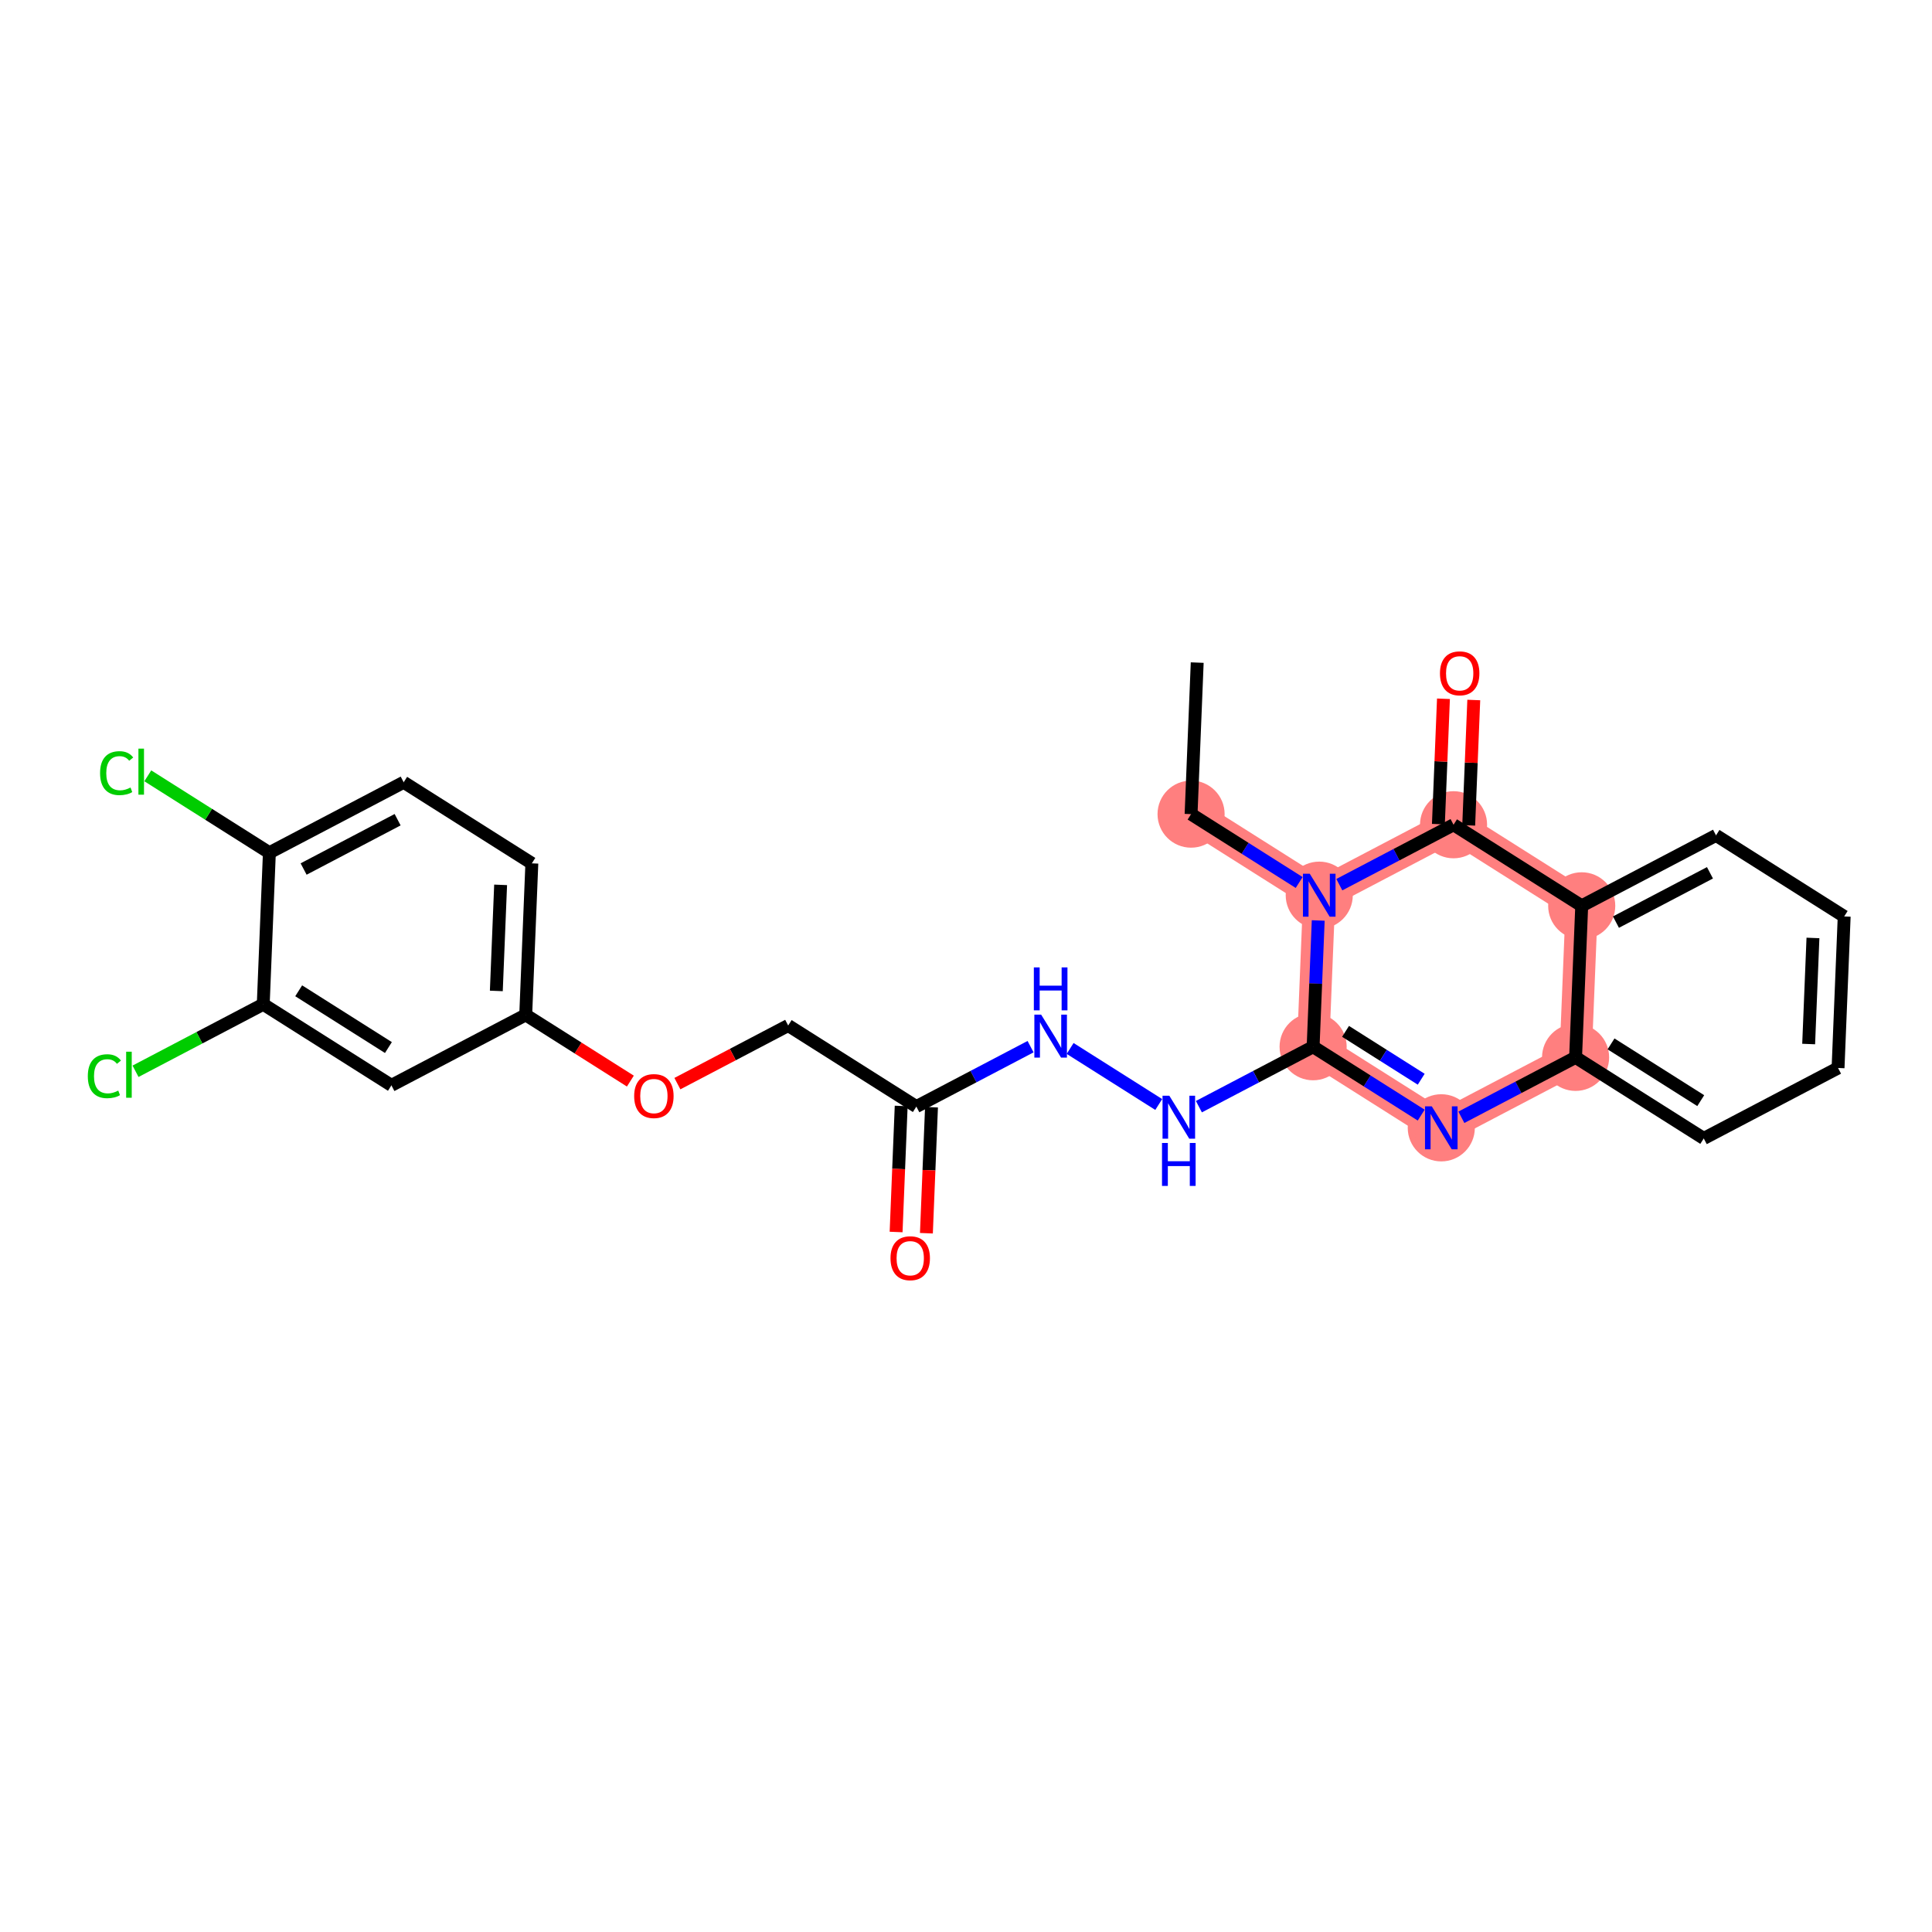 <?xml version='1.0' encoding='iso-8859-1'?>
<svg version='1.1' baseProfile='full'
              xmlns='http://www.w3.org/2000/svg'
                      xmlns:rdkit='http://www.rdkit.org/xml'
                      xmlns:xlink='http://www.w3.org/1999/xlink'
                  xml:space='preserve'
width='300px' height='300px' viewBox='0 0 300 300'>
<!-- END OF HEADER -->
<rect style='opacity:1.0;fill:#FFFFFF;stroke:none' width='300' height='300' x='0' y='0'> </rect>
<rect style='opacity:1.0;fill:#FFFFFF;stroke:none' width='300' height='300' x='0' y='0'> </rect>
<path d='M 184.95,126.418 L 204.852,139.007' style='fill:none;fill-rule:evenodd;stroke:#FF7F7F;stroke-width:5.0px;stroke-linecap:butt;stroke-linejoin:miter;stroke-opacity:1' />
<path d='M 204.852,139.007 L 203.9,162.538' style='fill:none;fill-rule:evenodd;stroke:#FF7F7F;stroke-width:5.0px;stroke-linecap:butt;stroke-linejoin:miter;stroke-opacity:1' />
<path d='M 204.852,139.007 L 225.706,128.067' style='fill:none;fill-rule:evenodd;stroke:#FF7F7F;stroke-width:5.0px;stroke-linecap:butt;stroke-linejoin:miter;stroke-opacity:1' />
<path d='M 203.9,162.538 L 223.802,175.127' style='fill:none;fill-rule:evenodd;stroke:#FF7F7F;stroke-width:5.0px;stroke-linecap:butt;stroke-linejoin:miter;stroke-opacity:1' />
<path d='M 223.802,175.127 L 244.656,164.187' style='fill:none;fill-rule:evenodd;stroke:#FF7F7F;stroke-width:5.0px;stroke-linecap:butt;stroke-linejoin:miter;stroke-opacity:1' />
<path d='M 244.656,164.187 L 245.608,140.656' style='fill:none;fill-rule:evenodd;stroke:#FF7F7F;stroke-width:5.0px;stroke-linecap:butt;stroke-linejoin:miter;stroke-opacity:1' />
<path d='M 245.608,140.656 L 225.706,128.067' style='fill:none;fill-rule:evenodd;stroke:#FF7F7F;stroke-width:5.0px;stroke-linecap:butt;stroke-linejoin:miter;stroke-opacity:1' />
<ellipse cx='184.95' cy='126.418' rx='4.71' ry='4.71'  style='fill:#FF7F7F;fill-rule:evenodd;stroke:#FF7F7F;stroke-width:1.0px;stroke-linecap:butt;stroke-linejoin:miter;stroke-opacity:1' />
<ellipse cx='204.852' cy='139.007' rx='4.71' ry='4.716'  style='fill:#FF7F7F;fill-rule:evenodd;stroke:#FF7F7F;stroke-width:1.0px;stroke-linecap:butt;stroke-linejoin:miter;stroke-opacity:1' />
<ellipse cx='203.9' cy='162.538' rx='4.71' ry='4.71'  style='fill:#FF7F7F;fill-rule:evenodd;stroke:#FF7F7F;stroke-width:1.0px;stroke-linecap:butt;stroke-linejoin:miter;stroke-opacity:1' />
<ellipse cx='223.802' cy='175.127' rx='4.71' ry='4.716'  style='fill:#FF7F7F;fill-rule:evenodd;stroke:#FF7F7F;stroke-width:1.0px;stroke-linecap:butt;stroke-linejoin:miter;stroke-opacity:1' />
<ellipse cx='244.656' cy='164.187' rx='4.71' ry='4.71'  style='fill:#FF7F7F;fill-rule:evenodd;stroke:#FF7F7F;stroke-width:1.0px;stroke-linecap:butt;stroke-linejoin:miter;stroke-opacity:1' />
<ellipse cx='245.608' cy='140.656' rx='4.71' ry='4.71'  style='fill:#FF7F7F;fill-rule:evenodd;stroke:#FF7F7F;stroke-width:1.0px;stroke-linecap:butt;stroke-linejoin:miter;stroke-opacity:1' />
<ellipse cx='225.706' cy='128.067' rx='4.71' ry='4.71'  style='fill:#FF7F7F;fill-rule:evenodd;stroke:#FF7F7F;stroke-width:1.0px;stroke-linecap:butt;stroke-linejoin:miter;stroke-opacity:1' />
<path class='bond-0 atom-0 atom-1' d='M 185.902,102.887 L 184.95,126.418' style='fill:none;fill-rule:evenodd;stroke:#000000;stroke-width:2.0px;stroke-linecap:butt;stroke-linejoin:miter;stroke-opacity:1' />
<path class='bond-1 atom-1 atom-2' d='M 184.95,126.418 L 193.342,131.726' style='fill:none;fill-rule:evenodd;stroke:#000000;stroke-width:2.0px;stroke-linecap:butt;stroke-linejoin:miter;stroke-opacity:1' />
<path class='bond-1 atom-1 atom-2' d='M 193.342,131.726 L 201.734,137.035' style='fill:none;fill-rule:evenodd;stroke:#0000FF;stroke-width:2.0px;stroke-linecap:butt;stroke-linejoin:miter;stroke-opacity:1' />
<path class='bond-2 atom-2 atom-3' d='M 204.693,142.931 L 204.297,152.734' style='fill:none;fill-rule:evenodd;stroke:#0000FF;stroke-width:2.0px;stroke-linecap:butt;stroke-linejoin:miter;stroke-opacity:1' />
<path class='bond-2 atom-2 atom-3' d='M 204.297,152.734 L 203.9,162.538' style='fill:none;fill-rule:evenodd;stroke:#000000;stroke-width:2.0px;stroke-linecap:butt;stroke-linejoin:miter;stroke-opacity:1' />
<path class='bond-26 atom-25 atom-2' d='M 225.706,128.067 L 216.838,132.719' style='fill:none;fill-rule:evenodd;stroke:#000000;stroke-width:2.0px;stroke-linecap:butt;stroke-linejoin:miter;stroke-opacity:1' />
<path class='bond-26 atom-25 atom-2' d='M 216.838,132.719 L 207.97,137.372' style='fill:none;fill-rule:evenodd;stroke:#0000FF;stroke-width:2.0px;stroke-linecap:butt;stroke-linejoin:miter;stroke-opacity:1' />
<path class='bond-3 atom-3 atom-4' d='M 203.9,162.538 L 195.032,167.19' style='fill:none;fill-rule:evenodd;stroke:#000000;stroke-width:2.0px;stroke-linecap:butt;stroke-linejoin:miter;stroke-opacity:1' />
<path class='bond-3 atom-3 atom-4' d='M 195.032,167.19 L 186.164,171.843' style='fill:none;fill-rule:evenodd;stroke:#0000FF;stroke-width:2.0px;stroke-linecap:butt;stroke-linejoin:miter;stroke-opacity:1' />
<path class='bond-17 atom-3 atom-18' d='M 203.9,162.538 L 212.292,167.846' style='fill:none;fill-rule:evenodd;stroke:#000000;stroke-width:2.0px;stroke-linecap:butt;stroke-linejoin:miter;stroke-opacity:1' />
<path class='bond-17 atom-3 atom-18' d='M 212.292,167.846 L 220.684,173.155' style='fill:none;fill-rule:evenodd;stroke:#0000FF;stroke-width:2.0px;stroke-linecap:butt;stroke-linejoin:miter;stroke-opacity:1' />
<path class='bond-17 atom-3 atom-18' d='M 208.936,160.15 L 214.81,163.866' style='fill:none;fill-rule:evenodd;stroke:#000000;stroke-width:2.0px;stroke-linecap:butt;stroke-linejoin:miter;stroke-opacity:1' />
<path class='bond-17 atom-3 atom-18' d='M 214.81,163.866 L 220.684,167.582' style='fill:none;fill-rule:evenodd;stroke:#0000FF;stroke-width:2.0px;stroke-linecap:butt;stroke-linejoin:miter;stroke-opacity:1' />
<path class='bond-4 atom-4 atom-5' d='M 179.928,171.506 L 166.17,162.803' style='fill:none;fill-rule:evenodd;stroke:#0000FF;stroke-width:2.0px;stroke-linecap:butt;stroke-linejoin:miter;stroke-opacity:1' />
<path class='bond-5 atom-5 atom-6' d='M 160.026,162.525 L 151.158,167.177' style='fill:none;fill-rule:evenodd;stroke:#0000FF;stroke-width:2.0px;stroke-linecap:butt;stroke-linejoin:miter;stroke-opacity:1' />
<path class='bond-5 atom-5 atom-6' d='M 151.158,167.177 L 142.29,171.83' style='fill:none;fill-rule:evenodd;stroke:#000000;stroke-width:2.0px;stroke-linecap:butt;stroke-linejoin:miter;stroke-opacity:1' />
<path class='bond-6 atom-6 atom-7' d='M 139.937,171.734 L 139.541,181.519' style='fill:none;fill-rule:evenodd;stroke:#000000;stroke-width:2.0px;stroke-linecap:butt;stroke-linejoin:miter;stroke-opacity:1' />
<path class='bond-6 atom-6 atom-7' d='M 139.541,181.519 L 139.146,191.304' style='fill:none;fill-rule:evenodd;stroke:#FF0000;stroke-width:2.0px;stroke-linecap:butt;stroke-linejoin:miter;stroke-opacity:1' />
<path class='bond-6 atom-6 atom-7' d='M 144.643,171.925 L 144.248,181.709' style='fill:none;fill-rule:evenodd;stroke:#000000;stroke-width:2.0px;stroke-linecap:butt;stroke-linejoin:miter;stroke-opacity:1' />
<path class='bond-6 atom-6 atom-7' d='M 144.248,181.709 L 143.852,191.494' style='fill:none;fill-rule:evenodd;stroke:#FF0000;stroke-width:2.0px;stroke-linecap:butt;stroke-linejoin:miter;stroke-opacity:1' />
<path class='bond-7 atom-6 atom-8' d='M 142.29,171.83 L 122.388,159.24' style='fill:none;fill-rule:evenodd;stroke:#000000;stroke-width:2.0px;stroke-linecap:butt;stroke-linejoin:miter;stroke-opacity:1' />
<path class='bond-8 atom-8 atom-9' d='M 122.388,159.24 L 113.787,163.753' style='fill:none;fill-rule:evenodd;stroke:#000000;stroke-width:2.0px;stroke-linecap:butt;stroke-linejoin:miter;stroke-opacity:1' />
<path class='bond-8 atom-8 atom-9' d='M 113.787,163.753 L 105.185,168.266' style='fill:none;fill-rule:evenodd;stroke:#FF0000;stroke-width:2.0px;stroke-linecap:butt;stroke-linejoin:miter;stroke-opacity:1' />
<path class='bond-9 atom-9 atom-10' d='M 97.884,167.872 L 89.758,162.731' style='fill:none;fill-rule:evenodd;stroke:#FF0000;stroke-width:2.0px;stroke-linecap:butt;stroke-linejoin:miter;stroke-opacity:1' />
<path class='bond-9 atom-9 atom-10' d='M 89.758,162.731 L 81.633,157.591' style='fill:none;fill-rule:evenodd;stroke:#000000;stroke-width:2.0px;stroke-linecap:butt;stroke-linejoin:miter;stroke-opacity:1' />
<path class='bond-10 atom-10 atom-11' d='M 81.633,157.591 L 82.585,134.061' style='fill:none;fill-rule:evenodd;stroke:#000000;stroke-width:2.0px;stroke-linecap:butt;stroke-linejoin:miter;stroke-opacity:1' />
<path class='bond-10 atom-10 atom-11' d='M 77.069,153.871 L 77.736,137.4' style='fill:none;fill-rule:evenodd;stroke:#000000;stroke-width:2.0px;stroke-linecap:butt;stroke-linejoin:miter;stroke-opacity:1' />
<path class='bond-27 atom-17 atom-10' d='M 60.779,168.532 L 81.633,157.591' style='fill:none;fill-rule:evenodd;stroke:#000000;stroke-width:2.0px;stroke-linecap:butt;stroke-linejoin:miter;stroke-opacity:1' />
<path class='bond-11 atom-11 atom-12' d='M 82.585,134.061 L 62.683,121.471' style='fill:none;fill-rule:evenodd;stroke:#000000;stroke-width:2.0px;stroke-linecap:butt;stroke-linejoin:miter;stroke-opacity:1' />
<path class='bond-12 atom-12 atom-13' d='M 62.683,121.471 L 41.829,132.412' style='fill:none;fill-rule:evenodd;stroke:#000000;stroke-width:2.0px;stroke-linecap:butt;stroke-linejoin:miter;stroke-opacity:1' />
<path class='bond-12 atom-12 atom-13' d='M 61.743,127.283 L 47.145,134.941' style='fill:none;fill-rule:evenodd;stroke:#000000;stroke-width:2.0px;stroke-linecap:butt;stroke-linejoin:miter;stroke-opacity:1' />
<path class='bond-13 atom-13 atom-14' d='M 41.829,132.412 L 32.389,126.44' style='fill:none;fill-rule:evenodd;stroke:#000000;stroke-width:2.0px;stroke-linecap:butt;stroke-linejoin:miter;stroke-opacity:1' />
<path class='bond-13 atom-13 atom-14' d='M 32.389,126.44 L 22.949,120.469' style='fill:none;fill-rule:evenodd;stroke:#00CC00;stroke-width:2.0px;stroke-linecap:butt;stroke-linejoin:miter;stroke-opacity:1' />
<path class='bond-14 atom-13 atom-15' d='M 41.829,132.412 L 40.877,155.942' style='fill:none;fill-rule:evenodd;stroke:#000000;stroke-width:2.0px;stroke-linecap:butt;stroke-linejoin:miter;stroke-opacity:1' />
<path class='bond-15 atom-15 atom-16' d='M 40.877,155.942 L 30.961,161.144' style='fill:none;fill-rule:evenodd;stroke:#000000;stroke-width:2.0px;stroke-linecap:butt;stroke-linejoin:miter;stroke-opacity:1' />
<path class='bond-15 atom-15 atom-16' d='M 30.961,161.144 L 21.045,166.347' style='fill:none;fill-rule:evenodd;stroke:#00CC00;stroke-width:2.0px;stroke-linecap:butt;stroke-linejoin:miter;stroke-opacity:1' />
<path class='bond-16 atom-15 atom-17' d='M 40.877,155.942 L 60.779,168.532' style='fill:none;fill-rule:evenodd;stroke:#000000;stroke-width:2.0px;stroke-linecap:butt;stroke-linejoin:miter;stroke-opacity:1' />
<path class='bond-16 atom-15 atom-17' d='M 46.38,153.85 L 60.312,162.663' style='fill:none;fill-rule:evenodd;stroke:#000000;stroke-width:2.0px;stroke-linecap:butt;stroke-linejoin:miter;stroke-opacity:1' />
<path class='bond-18 atom-18 atom-19' d='M 226.92,173.492 L 235.788,168.839' style='fill:none;fill-rule:evenodd;stroke:#0000FF;stroke-width:2.0px;stroke-linecap:butt;stroke-linejoin:miter;stroke-opacity:1' />
<path class='bond-18 atom-18 atom-19' d='M 235.788,168.839 L 244.656,164.187' style='fill:none;fill-rule:evenodd;stroke:#000000;stroke-width:2.0px;stroke-linecap:butt;stroke-linejoin:miter;stroke-opacity:1' />
<path class='bond-19 atom-19 atom-20' d='M 244.656,164.187 L 264.558,176.776' style='fill:none;fill-rule:evenodd;stroke:#000000;stroke-width:2.0px;stroke-linecap:butt;stroke-linejoin:miter;stroke-opacity:1' />
<path class='bond-19 atom-19 atom-20' d='M 250.159,162.095 L 264.09,170.908' style='fill:none;fill-rule:evenodd;stroke:#000000;stroke-width:2.0px;stroke-linecap:butt;stroke-linejoin:miter;stroke-opacity:1' />
<path class='bond-28 atom-24 atom-19' d='M 245.608,140.656 L 244.656,164.187' style='fill:none;fill-rule:evenodd;stroke:#000000;stroke-width:2.0px;stroke-linecap:butt;stroke-linejoin:miter;stroke-opacity:1' />
<path class='bond-20 atom-20 atom-21' d='M 264.558,176.776 L 285.412,165.836' style='fill:none;fill-rule:evenodd;stroke:#000000;stroke-width:2.0px;stroke-linecap:butt;stroke-linejoin:miter;stroke-opacity:1' />
<path class='bond-21 atom-21 atom-22' d='M 285.412,165.836 L 286.364,142.305' style='fill:none;fill-rule:evenodd;stroke:#000000;stroke-width:2.0px;stroke-linecap:butt;stroke-linejoin:miter;stroke-opacity:1' />
<path class='bond-21 atom-21 atom-22' d='M 280.848,162.116 L 281.515,145.645' style='fill:none;fill-rule:evenodd;stroke:#000000;stroke-width:2.0px;stroke-linecap:butt;stroke-linejoin:miter;stroke-opacity:1' />
<path class='bond-22 atom-22 atom-23' d='M 286.364,142.305 L 266.462,129.716' style='fill:none;fill-rule:evenodd;stroke:#000000;stroke-width:2.0px;stroke-linecap:butt;stroke-linejoin:miter;stroke-opacity:1' />
<path class='bond-23 atom-23 atom-24' d='M 266.462,129.716 L 245.608,140.656' style='fill:none;fill-rule:evenodd;stroke:#000000;stroke-width:2.0px;stroke-linecap:butt;stroke-linejoin:miter;stroke-opacity:1' />
<path class='bond-23 atom-23 atom-24' d='M 265.522,135.528 L 250.924,143.186' style='fill:none;fill-rule:evenodd;stroke:#000000;stroke-width:2.0px;stroke-linecap:butt;stroke-linejoin:miter;stroke-opacity:1' />
<path class='bond-24 atom-24 atom-25' d='M 245.608,140.656 L 225.706,128.067' style='fill:none;fill-rule:evenodd;stroke:#000000;stroke-width:2.0px;stroke-linecap:butt;stroke-linejoin:miter;stroke-opacity:1' />
<path class='bond-25 atom-25 atom-26' d='M 228.059,128.162 L 228.453,118.429' style='fill:none;fill-rule:evenodd;stroke:#000000;stroke-width:2.0px;stroke-linecap:butt;stroke-linejoin:miter;stroke-opacity:1' />
<path class='bond-25 atom-25 atom-26' d='M 228.453,118.429 L 228.847,108.696' style='fill:none;fill-rule:evenodd;stroke:#FF0000;stroke-width:2.0px;stroke-linecap:butt;stroke-linejoin:miter;stroke-opacity:1' />
<path class='bond-25 atom-25 atom-26' d='M 223.353,127.972 L 223.747,118.239' style='fill:none;fill-rule:evenodd;stroke:#000000;stroke-width:2.0px;stroke-linecap:butt;stroke-linejoin:miter;stroke-opacity:1' />
<path class='bond-25 atom-25 atom-26' d='M 223.747,118.239 L 224.14,108.506' style='fill:none;fill-rule:evenodd;stroke:#FF0000;stroke-width:2.0px;stroke-linecap:butt;stroke-linejoin:miter;stroke-opacity:1' />
<path  class='atom-2' d='M 203.378 135.673
L 205.563 139.205
Q 205.78 139.554, 206.128 140.185
Q 206.477 140.816, 206.496 140.854
L 206.496 135.673
L 207.381 135.673
L 207.381 142.342
L 206.468 142.342
L 204.122 138.48
Q 203.849 138.028, 203.557 137.51
Q 203.274 136.992, 203.189 136.831
L 203.189 142.342
L 202.323 142.342
L 202.323 135.673
L 203.378 135.673
' fill='#0000FF'/>
<path  class='atom-4' d='M 181.572 170.144
L 183.757 173.676
Q 183.974 174.025, 184.323 174.656
Q 184.671 175.287, 184.69 175.325
L 184.69 170.144
L 185.575 170.144
L 185.575 176.813
L 184.662 176.813
L 182.316 172.951
Q 182.043 172.499, 181.751 171.981
Q 181.468 171.463, 181.384 171.303
L 181.384 176.813
L 180.517 176.813
L 180.517 170.144
L 181.572 170.144
' fill='#0000FF'/>
<path  class='atom-4' d='M 180.437 177.48
L 181.341 177.48
L 181.341 180.315
L 184.751 180.315
L 184.751 177.48
L 185.655 177.48
L 185.655 184.149
L 184.751 184.149
L 184.751 181.069
L 181.341 181.069
L 181.341 184.149
L 180.437 184.149
L 180.437 177.48
' fill='#0000FF'/>
<path  class='atom-5' d='M 161.67 157.554
L 163.855 161.087
Q 164.072 161.435, 164.421 162.066
Q 164.769 162.698, 164.788 162.735
L 164.788 157.554
L 165.673 157.554
L 165.673 164.224
L 164.76 164.224
L 162.414 160.361
Q 162.141 159.909, 161.849 159.391
Q 161.566 158.873, 161.482 158.713
L 161.482 164.224
L 160.615 164.224
L 160.615 157.554
L 161.67 157.554
' fill='#0000FF'/>
<path  class='atom-5' d='M 160.535 150.218
L 161.439 150.218
L 161.439 153.053
L 164.849 153.053
L 164.849 150.218
L 165.754 150.218
L 165.754 156.887
L 164.849 156.887
L 164.849 153.807
L 161.439 153.807
L 161.439 156.887
L 160.535 156.887
L 160.535 150.218
' fill='#0000FF'/>
<path  class='atom-7' d='M 138.277 195.379
Q 138.277 193.777, 139.068 192.883
Q 139.859 191.988, 141.338 191.988
Q 142.817 191.988, 143.609 192.883
Q 144.4 193.777, 144.4 195.379
Q 144.4 196.999, 143.599 197.922
Q 142.798 198.836, 141.338 198.836
Q 139.869 198.836, 139.068 197.922
Q 138.277 197.008, 138.277 195.379
M 141.338 198.082
Q 142.356 198.082, 142.902 197.404
Q 143.458 196.716, 143.458 195.379
Q 143.458 194.069, 142.902 193.41
Q 142.356 192.741, 141.338 192.741
Q 140.321 192.741, 139.765 193.401
Q 139.219 194.06, 139.219 195.379
Q 139.219 196.726, 139.765 197.404
Q 140.321 198.082, 141.338 198.082
' fill='#FF0000'/>
<path  class='atom-9' d='M 98.473 170.2
Q 98.473 168.598, 99.264 167.703
Q 100.056 166.808, 101.535 166.808
Q 103.014 166.808, 103.805 167.703
Q 104.596 168.598, 104.596 170.2
Q 104.596 171.82, 103.795 172.743
Q 102.995 173.657, 101.535 173.657
Q 100.065 173.657, 99.264 172.743
Q 98.473 171.829, 98.473 170.2
M 101.535 172.903
Q 102.552 172.903, 103.098 172.225
Q 103.654 171.537, 103.654 170.2
Q 103.654 168.89, 103.098 168.231
Q 102.552 167.562, 101.535 167.562
Q 100.517 167.562, 99.962 168.221
Q 99.415 168.881, 99.415 170.2
Q 99.415 171.547, 99.962 172.225
Q 100.517 172.903, 101.535 172.903
' fill='#FF0000'/>
<path  class='atom-14' d='M 15.54 120.053
Q 15.54 118.395, 16.313 117.528
Q 17.095 116.652, 18.574 116.652
Q 19.949 116.652, 20.684 117.623
L 20.062 118.131
Q 19.525 117.425, 18.574 117.425
Q 17.566 117.425, 17.029 118.103
Q 16.501 118.772, 16.501 120.053
Q 16.501 121.372, 17.048 122.05
Q 17.603 122.728, 18.677 122.728
Q 19.412 122.728, 20.269 122.285
L 20.533 122.992
Q 20.184 123.218, 19.657 123.35
Q 19.129 123.482, 18.545 123.482
Q 17.095 123.482, 16.313 122.596
Q 15.54 121.711, 15.54 120.053
' fill='#00CC00'/>
<path  class='atom-14' d='M 21.494 116.247
L 22.36 116.247
L 22.36 123.397
L 21.494 123.397
L 21.494 116.247
' fill='#00CC00'/>
<path  class='atom-16' d='M 13.636 167.114
Q 13.636 165.456, 14.409 164.589
Q 15.191 163.713, 16.67 163.713
Q 18.045 163.713, 18.78 164.683
L 18.158 165.192
Q 17.621 164.485, 16.67 164.485
Q 15.662 164.485, 15.125 165.164
Q 14.597 165.832, 14.597 167.114
Q 14.597 168.432, 15.143 169.111
Q 15.699 169.789, 16.773 169.789
Q 17.508 169.789, 18.365 169.346
L 18.629 170.053
Q 18.28 170.279, 17.753 170.411
Q 17.225 170.542, 16.641 170.542
Q 15.191 170.542, 14.409 169.657
Q 13.636 168.771, 13.636 167.114
' fill='#00CC00'/>
<path  class='atom-16' d='M 19.59 163.308
L 20.456 163.308
L 20.456 170.458
L 19.59 170.458
L 19.59 163.308
' fill='#00CC00'/>
<path  class='atom-18' d='M 222.328 171.793
L 224.513 175.325
Q 224.73 175.674, 225.078 176.305
Q 225.427 176.936, 225.446 176.974
L 225.446 171.793
L 226.331 171.793
L 226.331 178.462
L 225.417 178.462
L 223.072 174.6
Q 222.799 174.148, 222.507 173.63
Q 222.224 173.112, 222.139 172.952
L 222.139 178.462
L 221.273 178.462
L 221.273 171.793
L 222.328 171.793
' fill='#0000FF'/>
<path  class='atom-26' d='M 223.597 104.555
Q 223.597 102.954, 224.388 102.059
Q 225.179 101.164, 226.658 101.164
Q 228.137 101.164, 228.928 102.059
Q 229.719 102.954, 229.719 104.555
Q 229.719 106.175, 228.919 107.099
Q 228.118 108.012, 226.658 108.012
Q 225.188 108.012, 224.388 107.099
Q 223.597 106.185, 223.597 104.555
M 226.658 107.259
Q 227.675 107.259, 228.222 106.581
Q 228.777 105.893, 228.777 104.555
Q 228.777 103.246, 228.222 102.586
Q 227.675 101.918, 226.658 101.918
Q 225.641 101.918, 225.085 102.577
Q 224.539 103.236, 224.539 104.555
Q 224.539 105.902, 225.085 106.581
Q 225.641 107.259, 226.658 107.259
' fill='#FF0000'/>
</svg>
